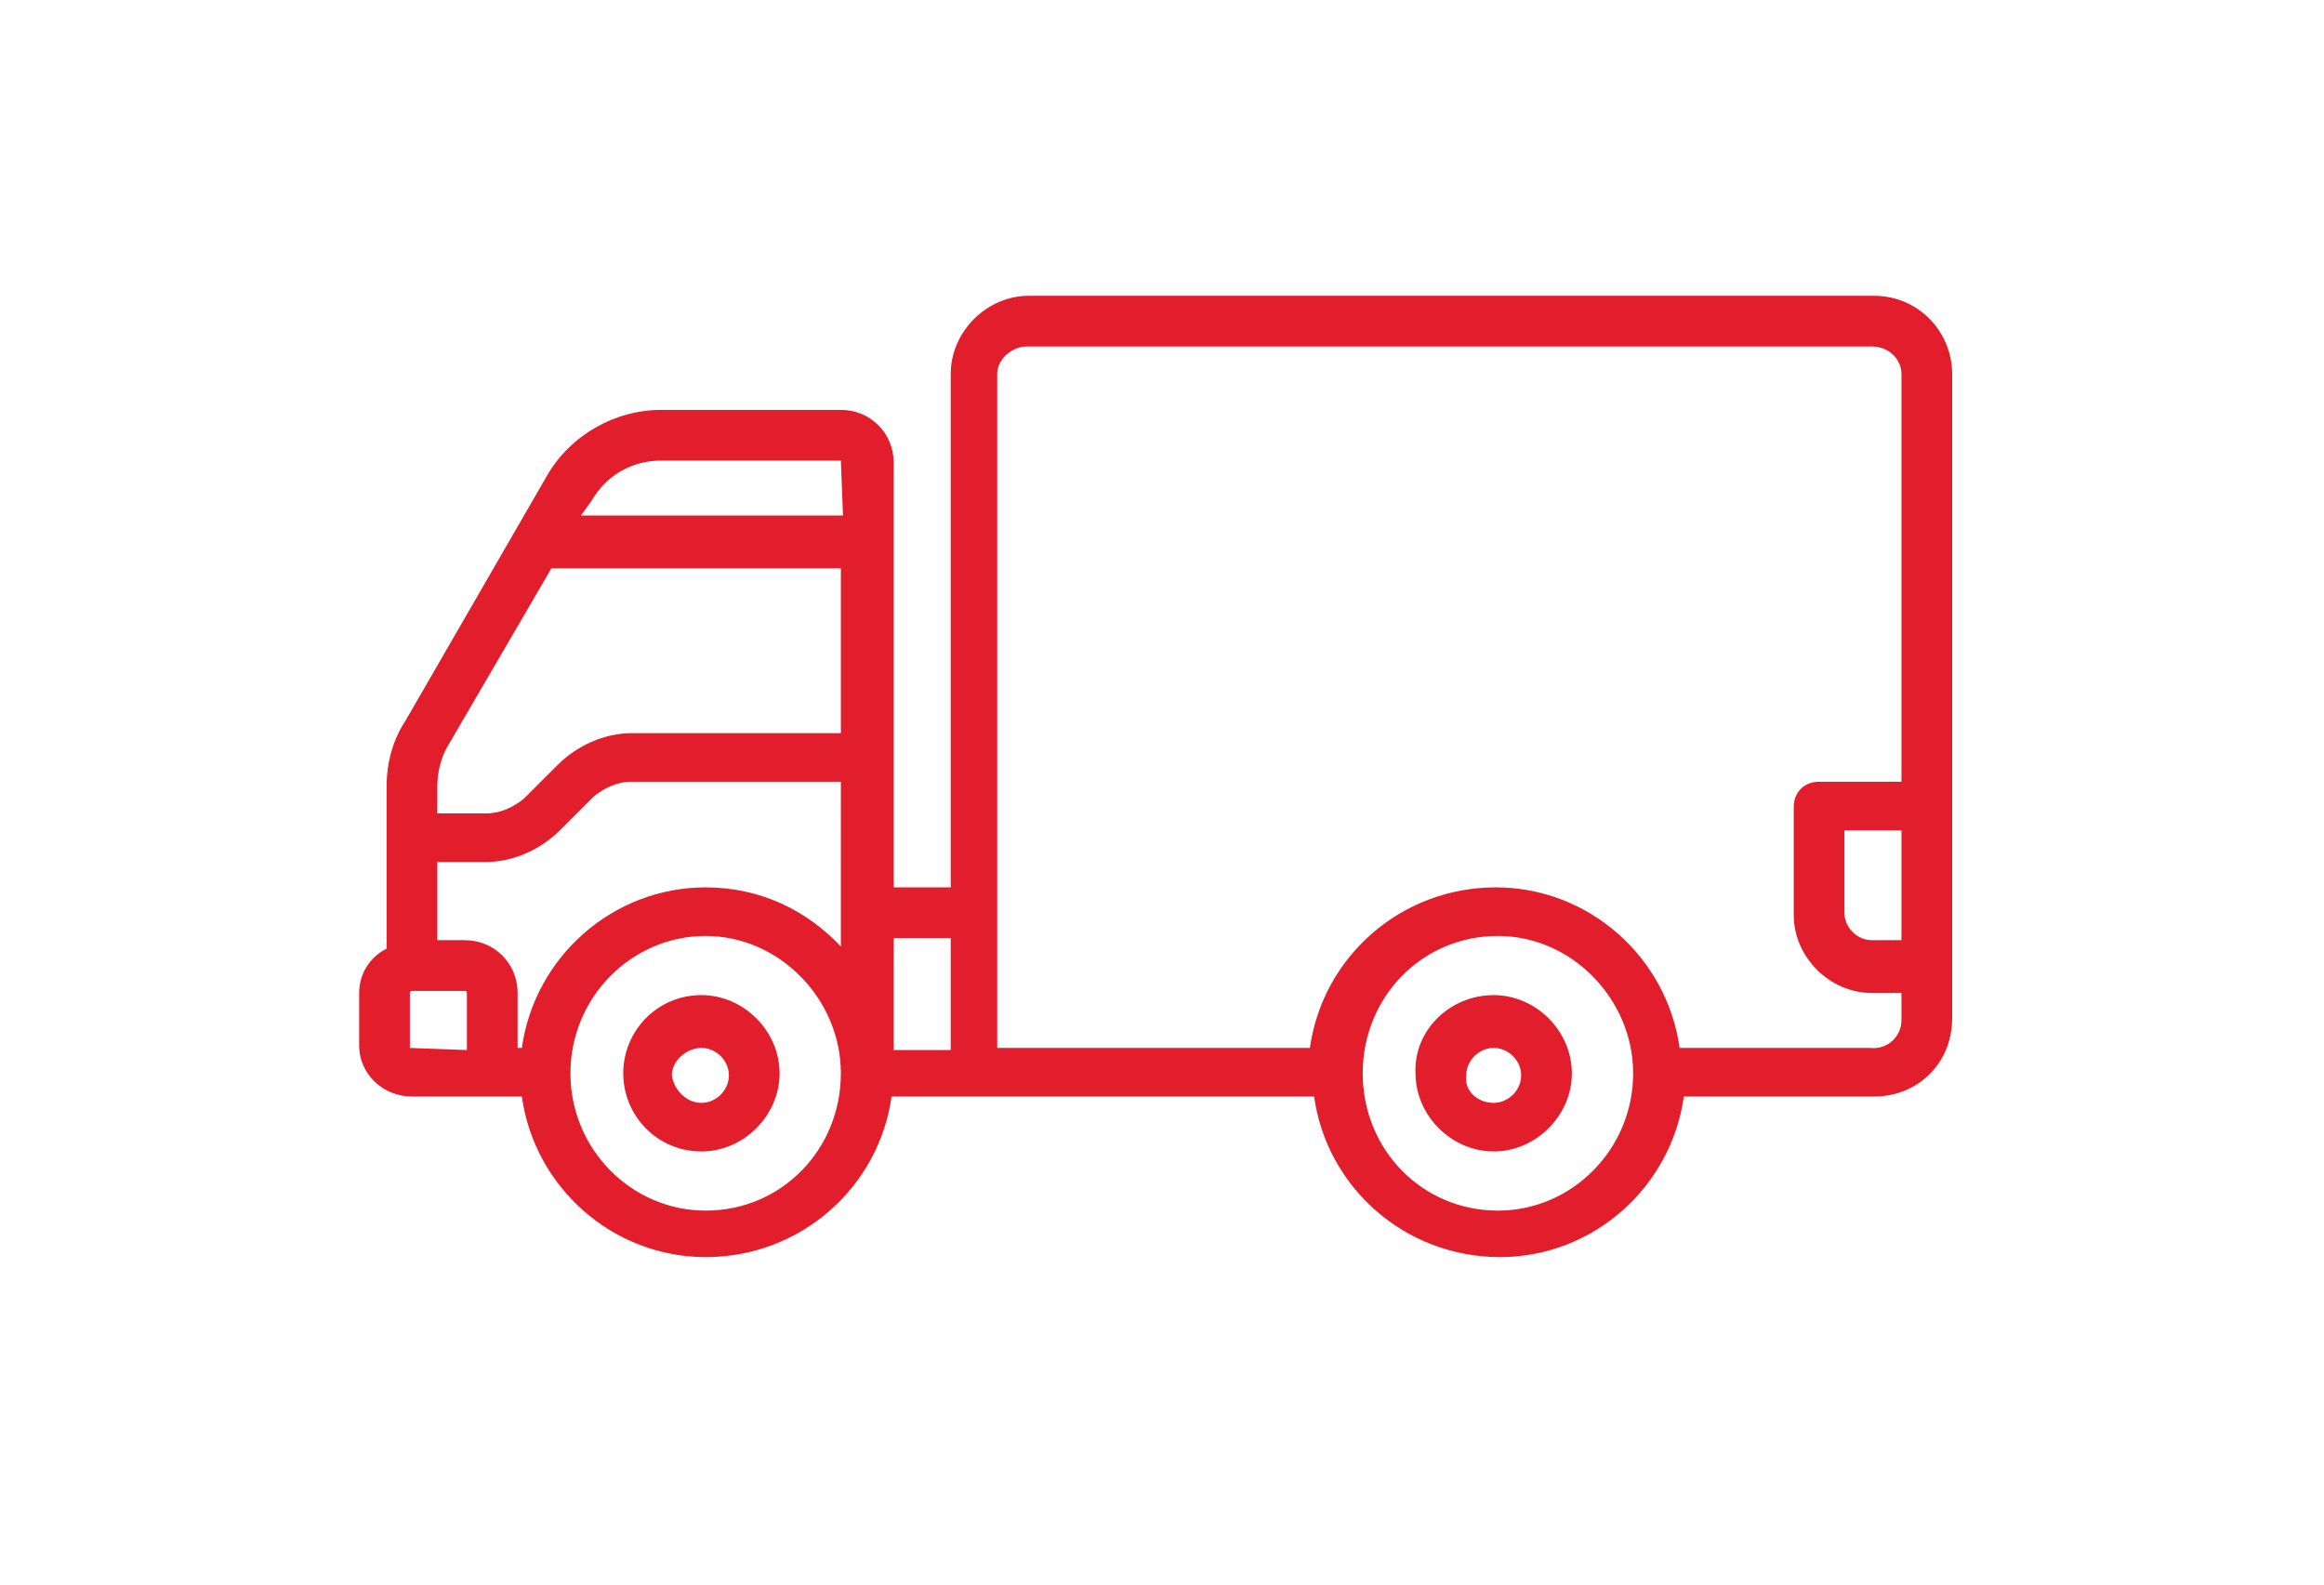 <?xml version="1.0" encoding="UTF-8"?> <!-- Generator: Adobe Illustrator 23.0.1, SVG Export Plug-In . SVG Version: 6.00 Build 0) --> <svg xmlns="http://www.w3.org/2000/svg" xmlns:xlink="http://www.w3.org/1999/xlink" x="0px" y="0px" viewBox="0 0 110 75" style="enable-background:new 0 0 110 75;" xml:space="preserve"> <style type="text/css"> .st0{fill-rule:evenodd;clip-rule:evenodd;fill:#E21D2C;} </style> <g id="Layer_2"> </g> <g id="Layer_1"> <title>Group 2</title> <desc>Created with Sketch.</desc> <g id="Voshod"> <g transform="translate(-762, -602)"> <g id="Group-2" transform="translate(762, 602)"> <path id="Shape" class="st0" d="M18.3,44.9v-7.7c0-1.1,0.3-2.2,0.9-3.1l6.7-11.6c1.1-1.9,3.2-3.1,5.4-3.1h8.5 c1.4,0,2.5,1.1,2.5,2.5V42H45V17.7c0-2,1.7-3.7,3.7-3.7h40c2.1,0,3.7,1.7,3.7,3.7v30.5c0,2.1-1.6,3.7-3.7,3.7h-9 c-0.6,4.3-4.3,7.6-8.7,7.6c-4.5,0-8.2-3.3-8.8-7.6h-20c-0.6,4.3-4.3,7.6-8.8,7.6c-4.4,0-8.1-3.3-8.7-7.6h-5.2 c-1.4,0-2.5-1.1-2.5-2.4V47C17,46.1,17.5,45.3,18.3,44.9L18.3,44.9z M22,44.5c1.4,0,2.5,1.1,2.5,2.5v2.6h0.2 c0.6-4.3,4.3-7.6,8.7-7.6c2.6,0,4.8,1.1,6.4,2.8V37h-9.9c-0.7,0-1.3,0.3-1.8,0.7l-1.6,1.6c-0.9,0.9-2.2,1.5-3.5,1.5h-2.3v3.7H22 L22,44.5z M20.7,37.2v1.3H23c0.7,0,1.3-0.3,1.8-0.7l1.6-1.6c0.9-0.9,2.2-1.5,3.5-1.5h9.9v-7.8H26.1l-4.9,8.4 C20.9,35.8,20.7,36.5,20.7,37.2L20.7,37.2z M39.8,21.8h-8.5c-1.4,0-2.6,0.7-3.3,1.9l-0.5,0.7h12.4L39.8,21.8 C39.9,21.8,39.8,21.8,39.8,21.8L39.8,21.8z M42.3,44.4v5.3H45v-5.3H42.3L42.3,44.4z M90,39.3h-2.7v3.9c0,0.7,0.6,1.3,1.3,1.3H90 V39.3L90,39.3z M90,48.3v-1.3h-1.4c-2,0-3.7-1.7-3.7-3.7v-5.1c0-0.7,0.5-1.2,1.2-1.2H90V17.7c0-0.7-0.6-1.3-1.4-1.3h-40 c-0.7,0-1.4,0.6-1.4,1.3v31.9h14.8c0.6-4.3,4.3-7.6,8.8-7.6c4.4,0,8.1,3.3,8.7,7.6h9C89.4,49.7,90,49,90,48.3L90,48.3z M70.9,57.3c3.5,0,6.4-2.9,6.4-6.5l0,0l0,0c0-3.5-2.9-6.5-6.4-6.5c-3.6,0-6.4,2.9-6.4,6.5C64.5,54.4,67.3,57.3,70.9,57.3 L70.9,57.3z M33.4,57.3c3.6,0,6.4-2.9,6.4-6.5c0-3.5-2.9-6.5-6.4-6.5c-3.5,0-6.4,2.9-6.4,6.5C27,54.4,29.9,57.3,33.4,57.3 L33.4,57.3z M19.4,49.6C19.4,49.6,19.4,49.7,19.4,49.6l2.7,0.1V47c0,0,0-0.1-0.1-0.1h-2.5c0,0-0.1,0-0.1,0.1V49.6L19.4,49.6z M70.7,47.1c2,0,3.7,1.7,3.7,3.7c0,2-1.7,3.7-3.7,3.7c-2,0-3.7-1.7-3.7-3.7C66.9,48.8,68.6,47.1,70.7,47.1L70.7,47.1z M70.7,52.2c0.7,0,1.3-0.6,1.3-1.3c0-0.7-0.6-1.3-1.3-1.3s-1.3,0.6-1.3,1.3C69.3,51.6,69.9,52.2,70.7,52.2L70.7,52.2z M33.2,47.1c2,0,3.7,1.7,3.7,3.7c0,2-1.7,3.7-3.7,3.7c-2.1,0-3.7-1.7-3.7-3.7C29.5,48.8,31.1,47.1,33.2,47.1L33.2,47.1z M33.2,52.2c0.7,0,1.3-0.6,1.3-1.3c0-0.7-0.6-1.3-1.3-1.3c-0.7,0-1.4,0.6-1.4,1.3C31.9,51.6,32.5,52.2,33.2,52.2L33.2,52.2z"></path> </g> </g> </g> </g> </svg> 
